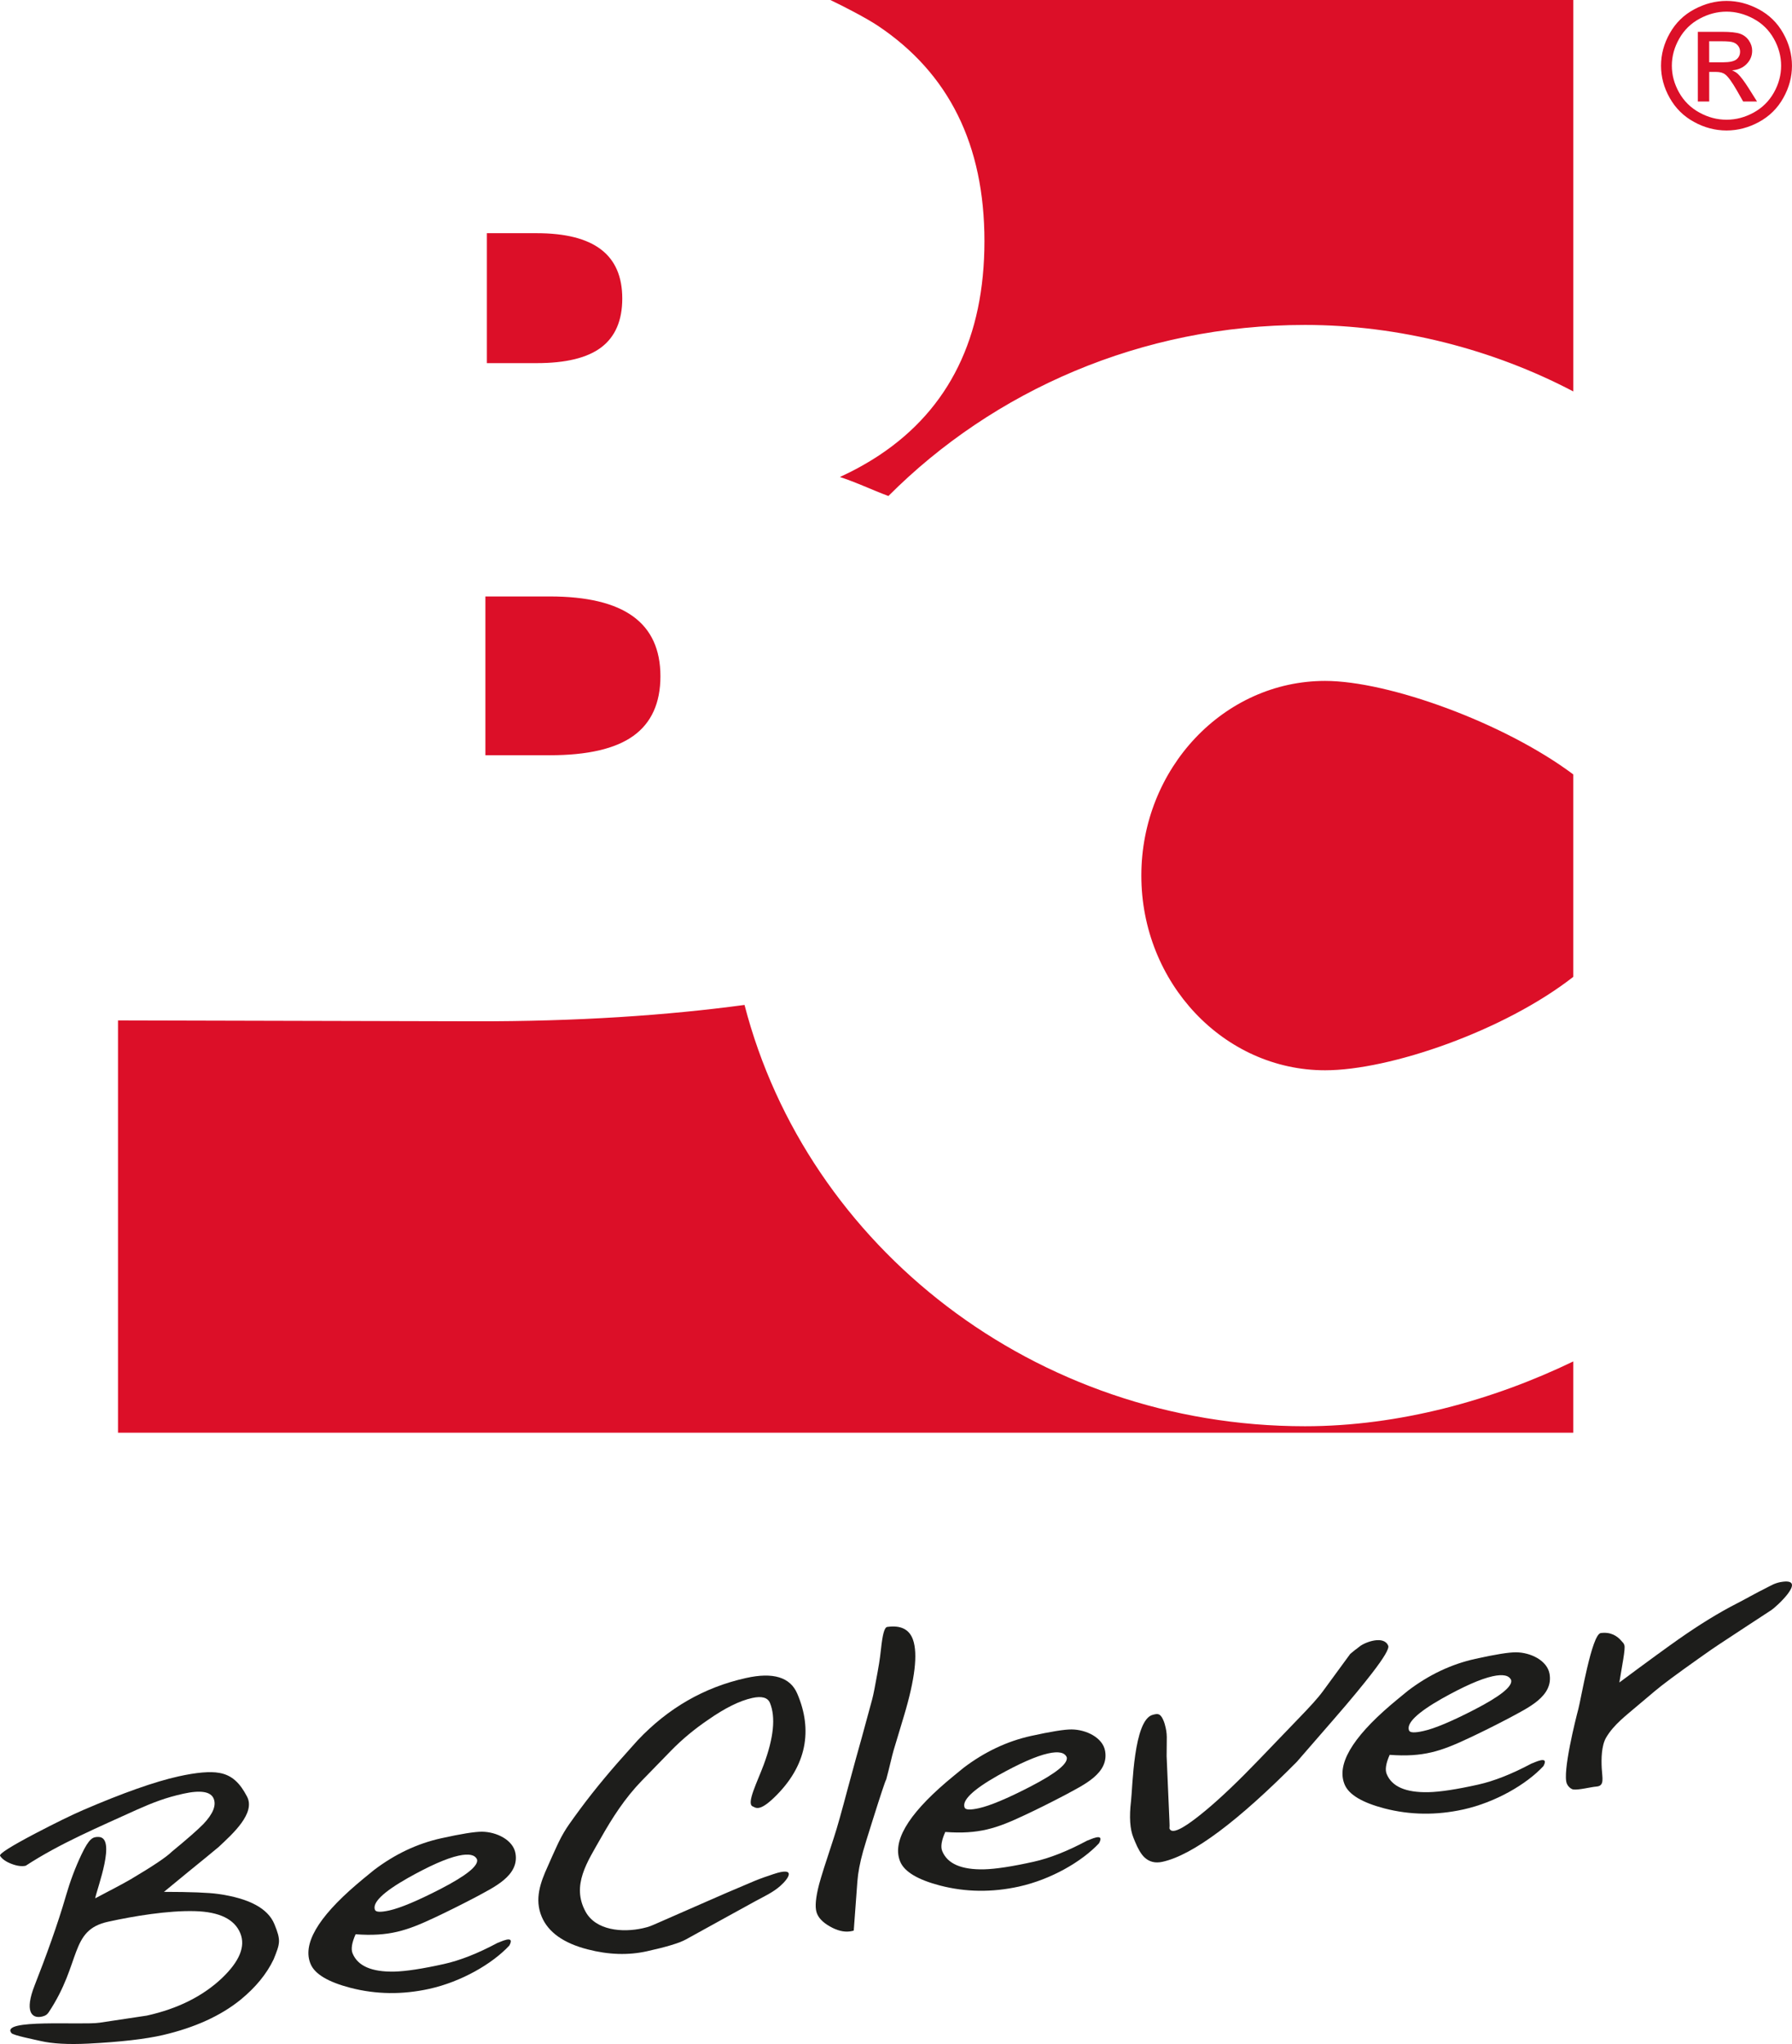 <?xml version="1.0" encoding="UTF-8"?> <!-- Generator: Adobe Illustrator 16.0.0, SVG Export Plug-In . SVG Version: 6.00 Build 0) --> <svg xmlns="http://www.w3.org/2000/svg" xmlns:xlink="http://www.w3.org/1999/xlink" id="Warstwa_1" x="0px" y="0px" width="100px" height="114px" viewBox="0 0 100 114" xml:space="preserve"> <path fill-rule="evenodd" clip-rule="evenodd" fill="#DC0F28" d="M27.17,13.006v7.247h2.776c1.631,0,2.833-0.292,3.61-0.882 c0.778-0.59,1.169-1.5,1.169-2.721c0-1.225-0.396-2.135-1.188-2.738c-0.792-0.604-1.989-0.906-3.592-0.906H27.17z M27.087,33.266 v8.856h3.589c2.107,0,3.662-0.357,4.667-1.079c1.005-0.721,1.511-1.833,1.511-3.324c0-1.497-0.512-2.609-1.536-3.347 c-1.023-0.737-2.571-1.106-4.642-1.106H27.087z M49.576,27.664c-0.467-0.174-0.969-0.388-1.43-0.579 c-0.433-0.178-0.827-0.336-1.274-0.48 M41.547,56.048c-4.314,0.583-9.329,0.926-15.102,0.913l-19.86-0.049v22.996h81.208v-3.976 c-4.467,2.156-9.716,3.614-14.972,3.614C57.75,79.547,45.042,69.542,41.547,56.048z M49.576,27.664 c5.86-5.873,14.12-9.541,23.246-9.541c5.256,0,10.505,1.362,14.972,3.708V0H46.336c0.759,0.362,2.007,1.006,2.657,1.44 c3.962,2.647,5.942,6.636,5.942,12.007c0,5.352-1.959,9.342-5.848,11.929c-0.674,0.448-1.414,0.858-2.216,1.228 M87.793,43.191 c-3.862-2.889-10.316-5.214-13.847-5.214c-5.647,0-10.255,4.878-10.255,10.858c0,5.98,4.607,10.858,10.255,10.858 c3.618,0,9.991-2.198,13.847-5.209V43.191z"></path> <path fill-rule="evenodd" clip-rule="evenodd" fill="#DC0F28" d="M95.378,3.475h0.771c0.368,0,0.618-0.056,0.753-0.164 c0.133-0.107,0.201-0.251,0.201-0.432c0-0.115-0.033-0.217-0.098-0.309c-0.065-0.09-0.153-0.159-0.269-0.202 C96.622,2.322,96.41,2.302,96.1,2.302h-0.722V3.475z M94.745,5.661V1.775h1.35c0.464,0,0.798,0.034,1.004,0.106 c0.207,0.072,0.37,0.198,0.493,0.375c0.124,0.18,0.185,0.37,0.185,0.571c0,0.284-0.102,0.532-0.308,0.742 c-0.206,0.211-0.478,0.329-0.816,0.355c0.139,0.057,0.251,0.125,0.335,0.206c0.157,0.153,0.351,0.41,0.581,0.771l0.479,0.76h-0.774 l-0.349-0.612c-0.276-0.48-0.494-0.783-0.663-0.904c-0.116-0.09-0.286-0.134-0.509-0.134h-0.373v1.65H94.745z M96.347,0.649 c-0.514,0-1.014,0.131-1.499,0.391c-0.486,0.26-0.866,0.632-1.14,1.114c-0.276,0.484-0.413,0.988-0.413,1.512 c0,0.52,0.136,1.018,0.405,1.495c0.269,0.478,0.646,0.85,1.131,1.116c0.484,0.267,0.988,0.4,1.516,0.4 c0.525,0,1.031-0.133,1.516-0.4c0.484-0.266,0.859-0.639,1.128-1.116c0.268-0.477,0.402-0.975,0.402-1.495 c0-0.524-0.136-1.028-0.409-1.512c-0.272-0.482-0.652-0.854-1.141-1.114C97.356,0.78,96.857,0.649,96.347,0.649z M96.347,0.051 c0.612,0,1.212,0.155,1.797,0.466c0.584,0.312,1.041,0.757,1.365,1.337c0.327,0.578,0.489,1.183,0.489,1.812 c0,0.623-0.16,1.221-0.482,1.794c-0.32,0.576-0.772,1.022-1.351,1.339c-0.58,0.318-1.186,0.478-1.818,0.478 s-1.239-0.159-1.818-0.478c-0.58-0.317-1.031-0.763-1.354-1.339c-0.324-0.573-0.484-1.171-0.484-1.794 c0-0.629,0.162-1.234,0.49-1.812c0.328-0.581,0.783-1.026,1.369-1.337C95.134,0.206,95.735,0.051,96.347,0.051z"></path> <path fill-rule="evenodd" clip-rule="evenodd" fill="#1D1D1B" d="M50.948,91.451c0.278,0.788,0.111,2.205-0.503,4.248l-0.583,1.938 c-0.088,0.294-0.2,0.838-0.408,1.611c-0.047,0.062-0.302,0.827-0.766,2.299c-0.279,0.883-0.452,1.448-0.521,1.693 c-0.181,0.645-0.287,1.212-0.323,1.701l-0.202,2.735c-0.072,0.021-0.146,0.036-0.221,0.046c-0.34,0.044-0.711-0.05-1.114-0.28 c-0.404-0.229-0.65-0.492-0.74-0.785c-0.097-0.315-0.047-0.836,0.142-1.562c0.104-0.396,0.378-1.261,0.82-2.592 c0.192-0.577,0.449-1.511,0.791-2.796c0.323-1.214,0.591-2.149,0.776-2.819c0.106-0.384,0.297-1.089,0.575-2.112 c0.069-0.256,0.166-0.761,0.301-1.512c0.044-0.244,0.124-0.672,0.191-1.296c0.086-0.796,0.186-1.206,0.349-1.229 C50.266,90.634,50.742,90.869,50.948,91.451"></path> <path fill-rule="evenodd" clip-rule="evenodd" fill="#1D1D1B" d="M77.467,91.787c0.065,0.156-0.23,0.656-0.879,1.5 c-0.476,0.618-1.191,1.493-2.165,2.61l-2.072,2.384c0.016-0.026,0.044-0.055,0.085-0.087c-3.354,3.389-5.874,5.271-7.566,5.644 c-0.406,0.09-0.743,0.005-1.014-0.256c-0.175-0.168-0.349-0.456-0.517-0.867l-0.089-0.22c-0.194-0.472-0.242-1.156-0.134-2.051 c0.09-0.741,0.136-4.533,1.216-4.805c0.116-0.028,0.269-0.083,0.395,0.012c0.126,0.098,0.224,0.348,0.266,0.493 c0.173,0.613,0.106,0.754,0.109,1.798l0.158,3.645c0.007,0.157,0.012,0.289,0.001,0.396c0.006,0.015,0.013,0.027,0.021,0.04 c0.053,0.084,0.151,0.11,0.29,0.079c0.322-0.07,0.899-0.453,1.732-1.147c0.834-0.695,1.817-1.632,2.95-2.811l2.352-2.445 c0.483-0.504,0.912-0.957,1.229-1.39l1.514-2.067c0.617-0.504,0,0,0.532-0.42C76.181,91.584,77.227,91.197,77.467,91.787"></path> <path fill-rule="evenodd" clip-rule="evenodd" fill="#1D1D1B" d="M44.491,94.462c0.866,2.017,0.548,4.032-1.303,5.805 c-0.828,0.793-1.023,0.549-1.188,0.479c-0.363-0.153,0.267-1.373,0.62-2.327c0.557-1.499,0.672-2.645,0.348-3.439 c-0.125-0.304-0.456-0.396-0.992-0.278c-0.703,0.154-1.525,0.562-2.468,1.222c-0.752,0.51-1.433,1.076-2.043,1.697 c-0.069,0.071-0.138,0.141-0.207,0.213c-0.482,0.495-0.965,0.99-1.448,1.486c-0.941,0.969-1.651,2.078-2.291,3.212 c-0.729,1.293-1.652,2.615-0.841,4.09c0.573,1.046,2.052,1.175,3.187,0.923c0.38-0.084,0.479-0.14,0.822-0.288l2.623-1.149 c0.684-0.304,1.619-0.708,2.808-1.207c0.339-0.139,0.688-0.258,1.039-0.375c1.273-0.428,0.894,0.209,0.386,0.658 c-0.404,0.36-0.893,0.579-1.381,0.845c-0.719,0.391-2.012,1.109-3.889,2.141c-0.352,0.196-1.077,0.417-2.176,0.659 c-1.035,0.229-2.136,0.196-3.303-0.106c-1.357-0.349-2.198-0.96-2.562-1.815c-0.423-0.994-0.065-1.937,0.333-2.813 c0.165-0.381,0.347-0.785,0.547-1.216c0.024-0.052,0.05-0.105,0.076-0.159c0.178-0.362,0.369-0.686,0.569-0.97 c0.203-0.288,0.407-0.571,0.613-0.848c0.866-1.17,1.809-2.284,2.799-3.377c0.097-0.104,0.235-0.26,0.416-0.464 c1.702-1.801,3.715-2.957,6.041-3.472C43.144,93.249,44.1,93.542,44.491,94.462"></path> <path fill-rule="evenodd" clip-rule="evenodd" fill="#1D1D1B" d="M28.764,103.361c0.224,1.259-1.207,1.896-2.231,2.455 c-0.832,0.435-1.597,0.815-2.298,1.143c-1.53,0.719-2.524,1.058-4.391,0.921c-0.211,0.471-0.267,0.826-0.168,1.068 c0.289,0.703,1.067,1.041,2.334,1.014c0.641-0.016,1.559-0.156,2.756-0.421c0.901-0.199,1.899-0.592,2.992-1.177 c0.111-0.026,1.021-0.506,0.665,0.144c-0.959,1.03-2.688,2.022-4.465,2.416c-1.506,0.333-2.975,0.313-4.406-0.058 c-1.236-0.322-1.974-0.76-2.214-1.315c-0.477-1.099,0.377-2.581,2.56-4.45c0.179-0.155,0.501-0.422,0.966-0.799 c1.171-0.89,2.423-1.482,3.757-1.776c1.111-0.246,1.869-0.367,2.273-0.366C27.71,102.167,28.632,102.618,28.764,103.361 M26.623,103.715c-0.112-0.272-0.458-0.345-1.038-0.217c-0.667,0.146-1.607,0.561-2.823,1.243c-1.388,0.788-2,1.383-1.836,1.781 c0.051,0.126,0.318,0.136,0.799,0.03c0.618-0.138,1.572-0.537,2.861-1.2C26.02,104.61,26.698,104.065,26.623,103.715z"></path> <path fill-rule="evenodd" clip-rule="evenodd" fill="#1D1D1B" d="M61.669,97.657c0.223,1.258-1.207,1.895-2.23,2.454 c-0.832,0.436-1.598,0.817-2.3,1.144c-1.528,0.718-2.522,1.057-4.39,0.919c-0.21,0.473-0.268,0.828-0.168,1.069 c0.288,0.704,1.066,1.042,2.333,1.015c0.642-0.016,1.559-0.155,2.758-0.421c0.9-0.199,1.897-0.592,2.991-1.178 c0.111-0.024,1.021-0.506,0.666,0.146c-0.961,1.028-2.688,2.021-4.466,2.414c-1.507,0.332-2.975,0.314-4.405-0.057 c-1.237-0.323-1.975-0.763-2.215-1.314c-0.476-1.099,0.377-2.584,2.56-4.453c0.179-0.153,0.501-0.419,0.966-0.798 c1.172-0.889,2.424-1.481,3.758-1.777c1.111-0.244,1.869-0.367,2.273-0.364C60.616,96.463,61.539,96.913,61.669,97.657 M59.529,98.011c-0.112-0.273-0.459-0.346-1.038-0.217c-0.667,0.147-1.608,0.562-2.823,1.242c-1.388,0.789-2,1.383-1.838,1.782 c0.054,0.126,0.319,0.137,0.802,0.029c0.617-0.137,1.571-0.535,2.86-1.2C58.926,98.906,59.604,98.36,59.529,98.011z"></path> <path fill-rule="evenodd" clip-rule="evenodd" fill="#1D1D1B" d="M86.47,93.354c0.223,1.261-1.207,1.895-2.231,2.455 c-0.831,0.437-1.598,0.817-2.299,1.144c-1.53,0.719-2.523,1.059-4.391,0.92c-0.21,0.473-0.267,0.827-0.167,1.069 c0.288,0.703,1.065,1.041,2.333,1.013c0.641-0.014,1.56-0.153,2.757-0.419c0.9-0.2,1.897-0.594,2.992-1.178 c0.111-0.025,1.02-0.506,0.664,0.144c-0.96,1.029-2.686,2.022-4.464,2.416c-1.508,0.333-2.975,0.313-4.407-0.057 c-1.235-0.323-1.974-0.762-2.214-1.315c-0.477-1.099,0.378-2.583,2.56-4.451c0.18-0.154,0.502-0.421,0.966-0.799 c1.172-0.89,2.424-1.482,3.758-1.776c1.111-0.247,1.869-0.368,2.273-0.366C85.416,92.161,86.338,92.61,86.47,93.354 M84.329,93.708 c-0.112-0.271-0.458-0.345-1.039-0.217c-0.665,0.147-1.607,0.562-2.822,1.243c-1.388,0.788-2,1.383-1.837,1.782 c0.053,0.127,0.318,0.137,0.801,0.028c0.617-0.135,1.571-0.535,2.861-1.2C83.726,94.603,84.404,94.059,84.329,93.708z"></path> <path fill-rule="evenodd" clip-rule="evenodd" fill="#1D1D1B" d="M12.204,103.009c-0.369,0.31-0.931,0.77-1.686,1.381l-1.369,1.125 c1.488,0.002,2.496,0.041,3.023,0.117c1.734,0.244,2.782,0.806,3.141,1.685c0.376,0.917,0.317,1.062-0.042,1.958 c-0.389,0.817-1.006,1.568-1.85,2.259c-1.107,0.894-2.547,1.55-4.321,1.965c-0.979,0.227-2.374,0.388-4.185,0.48 c-1.117,0.055-2.002,0.004-2.654-0.148c-0.326-0.076-1.529-0.314-1.623-0.44c-0.647-0.808,3.921-0.43,4.921-0.579l2.636-0.396 c1.72-0.381,3.117-1.076,4.19-2.089c0.983-0.937,1.326-1.77,1.025-2.504c-0.321-0.783-1.166-1.196-2.536-1.233 c-1.493-0.041-3.406,0.276-4.825,0.587c-2.189,0.468-1.482,2.27-3.329,5.05c-0.015,0.021-0.033,0.041-0.048,0.062 c-0.091,0.116-0.237,0.171-0.405,0.196c-0.492,0.072-0.907-0.3-0.33-1.765c0.607-1.54,1.292-3.42,1.746-4.997 c0.227-0.784,0.512-1.553,0.868-2.301c0.432-0.903,0.632-0.975,0.945-0.97c1.018,0.016-0.067,2.834-0.185,3.424 c0.57-0.308,1.387-0.715,1.982-1.062c1.229-0.728,1.992-1.238,2.287-1.532c0.872-0.717,1.464-1.237,1.775-1.556 c0.533-0.564,0.723-1.033,0.569-1.41c-0.163-0.397-0.729-0.489-1.7-0.274c-0.977,0.217-1.679,0.488-2.575,0.886 c-2.135,0.974-4.306,1.883-6.214,3.13c-0.221,0.05-0.486,0.013-0.797-0.106c-0.31-0.119-0.522-0.269-0.636-0.45 c-0.047-0.114,0.602-0.526,1.947-1.233c1.137-0.594,2.03-1.031,2.679-1.312c2.233-0.962,4.013-1.59,5.34-1.884 c1.009-0.222,1.766-0.287,2.272-0.193c0.721,0.125,1.16,0.585,1.544,1.318C14.273,101.122,12.994,102.271,12.204,103.009"></path> <path fill-rule="evenodd" clip-rule="evenodd" fill="#1D1D1B" d="M98.849,89.798c-0.088,0.056-0.523,0.339-1.306,0.854l-1.615,1.062 c-0.227,0.148-0.615,0.414-1.161,0.804c-1.207,0.855-2.018,1.455-2.427,1.804c-0.296,0.253-0.605,0.505-0.908,0.765 c-0.682,0.586-1.373,1.087-1.804,1.822c-0.265,0.449-0.273,1.204-0.246,1.713c0.03,0.545,0.166,0.979-0.281,1.018 c-0.353,0.029-0.993,0.204-1.311,0.164c-0.032-0.006-0.079-0.023-0.129-0.056c-0.083-0.054-0.174-0.145-0.227-0.272 c-0.254-0.625,0.495-3.609,0.641-4.15c0.151-0.556,0.751-4.177,1.253-4.246c0.549-0.075,0.916,0.159,1.152,0.438 c0.141,0.167,0.108,0.095,0.164,0.236c0.075,0.184-0.138,1.184-0.278,2.083c1.521-1.135,2.826-2.078,3.31-2.416 c1.157-0.811,2.232-1.472,3.226-1.981c0.169-0.087,0.426-0.22,0.764-0.407c0.338-0.187,0.602-0.32,0.783-0.411 c0.197-0.098,0.365-0.196,0.527-0.267c0.163-0.068,0.317-0.114,0.528-0.139C100.84,88.061,99.074,89.66,98.849,89.798"></path> </svg> 